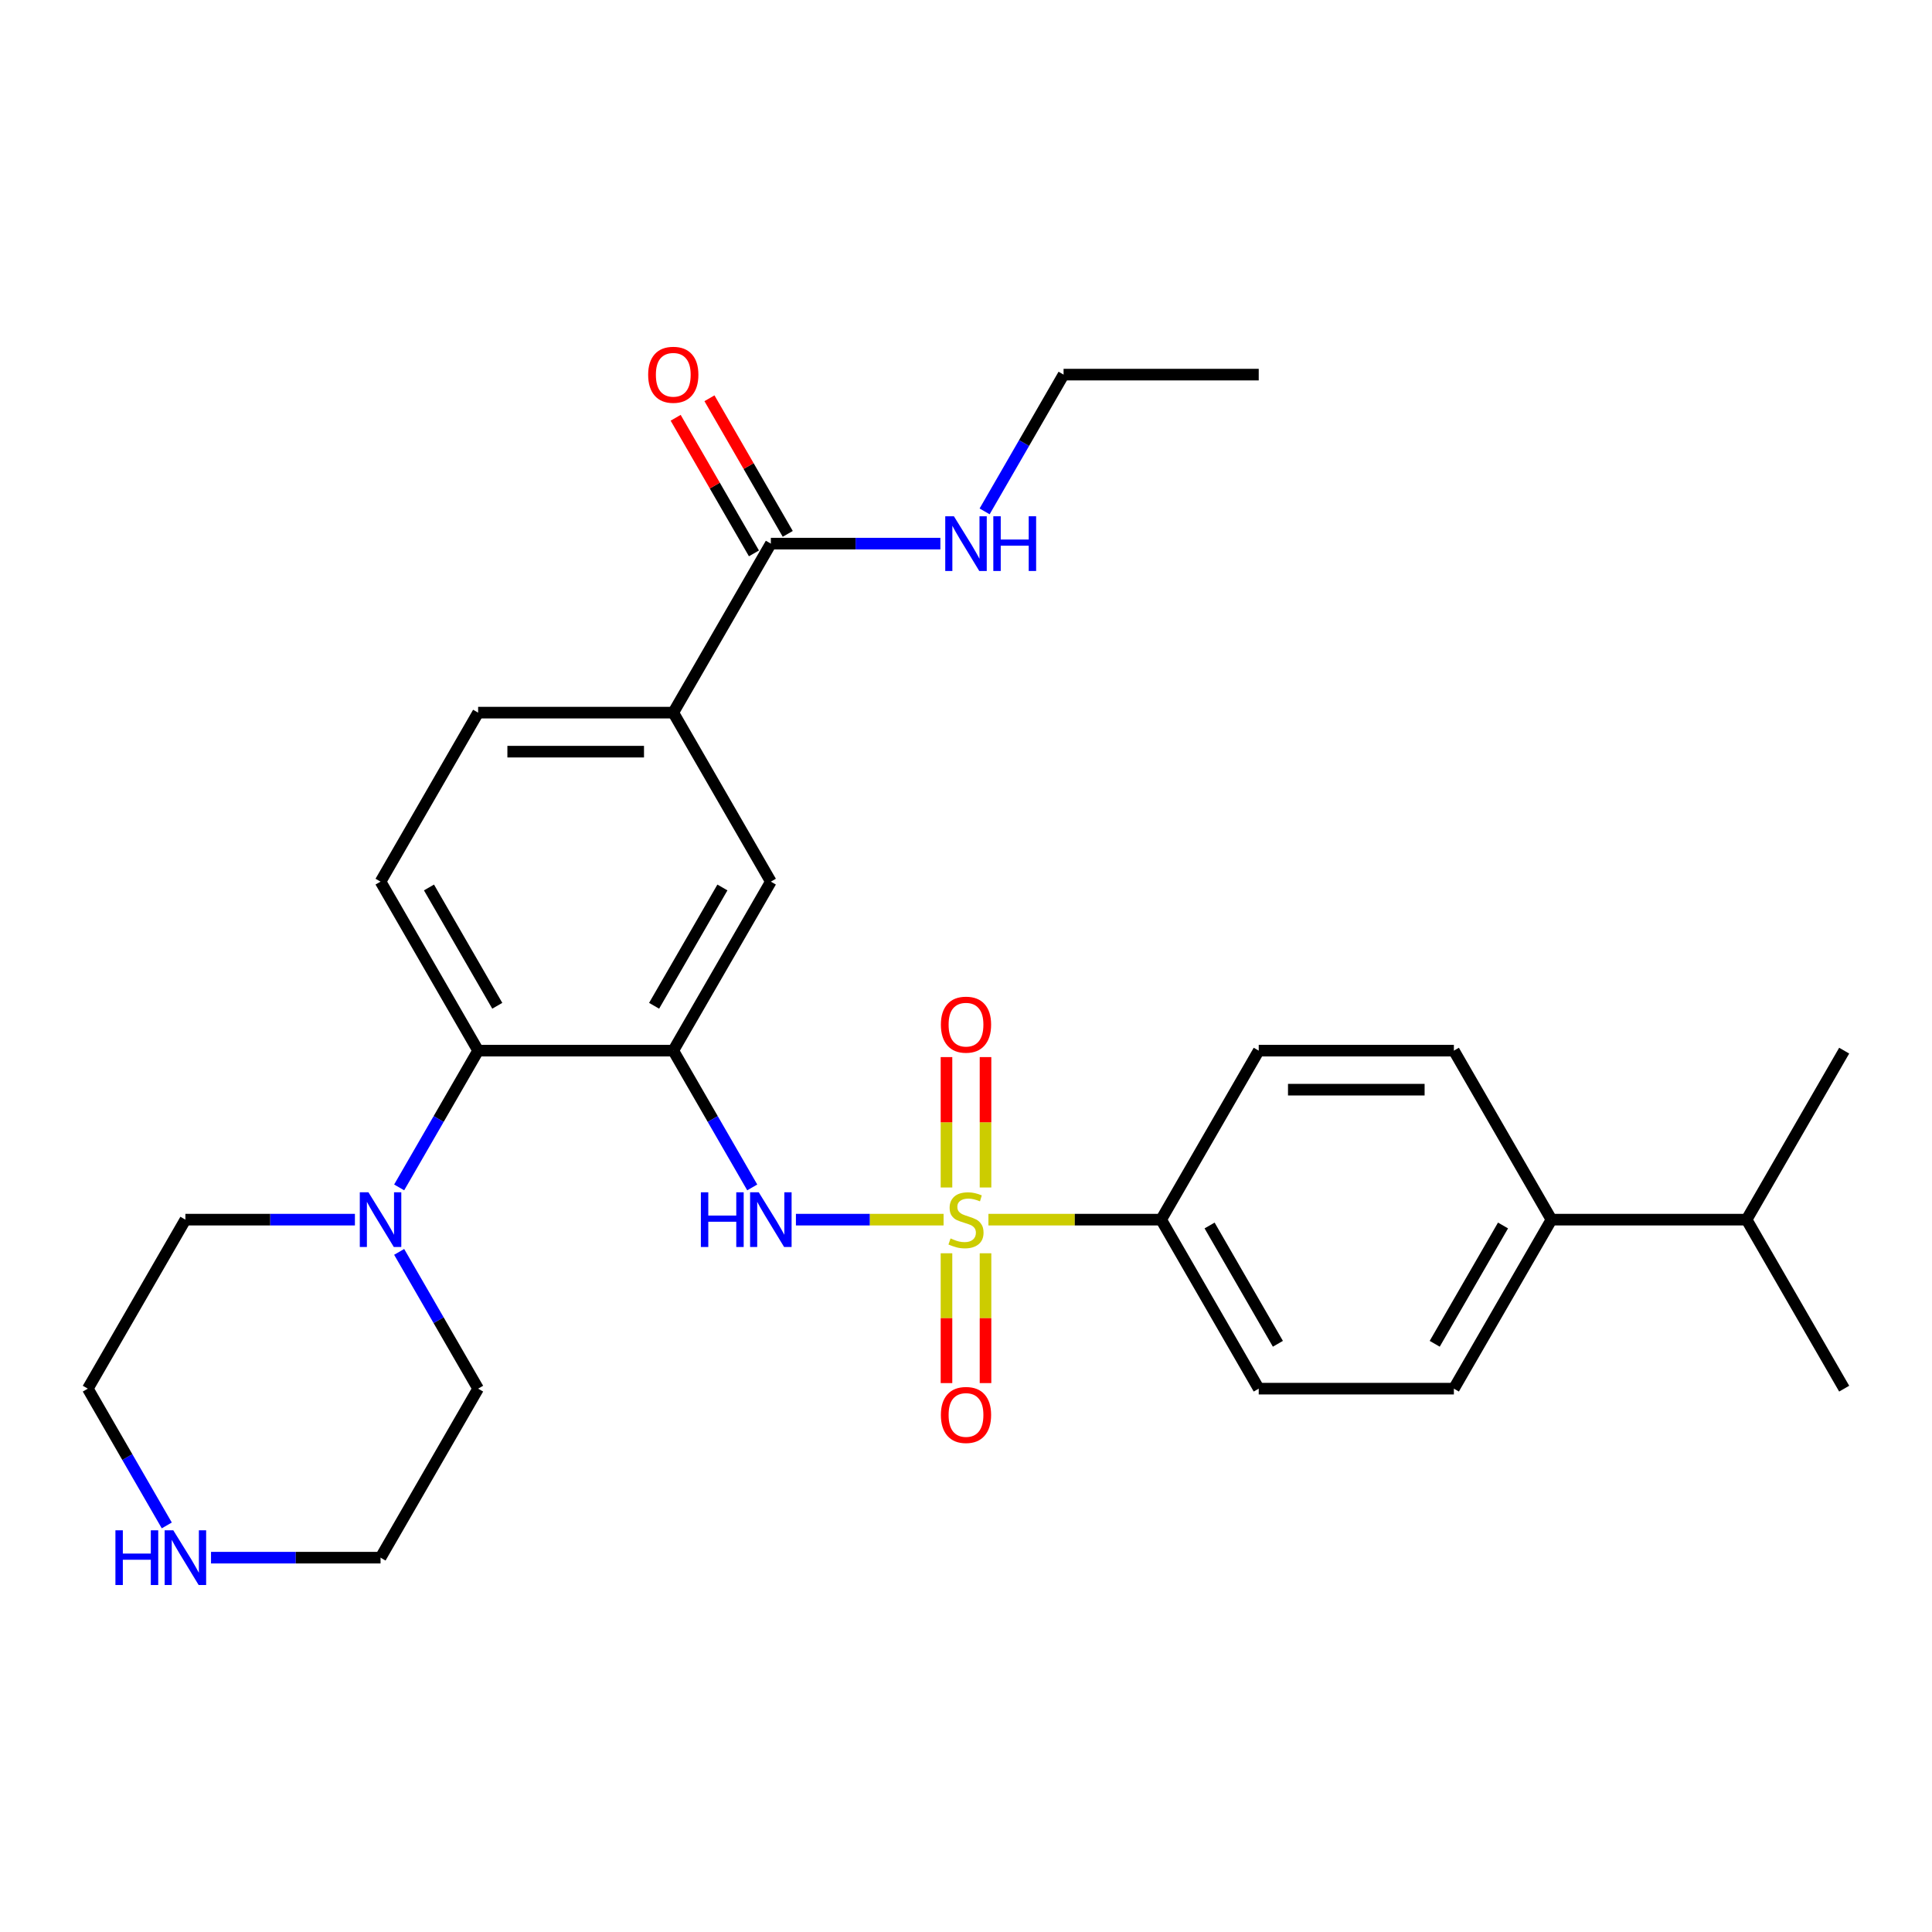 <?xml version='1.0' encoding='iso-8859-1'?>
<svg version='1.1' baseProfile='full'
              xmlns='http://www.w3.org/2000/svg'
                      xmlns:rdkit='http://www.rdkit.org/xml'
                      xmlns:xlink='http://www.w3.org/1999/xlink'
                  xml:space='preserve'
width='1000px' height='1000px' viewBox='0 0 1000 1000'>
<!-- END OF HEADER -->
<rect style='opacity:1.0;fill:#FFFFFF;stroke:none' width='1000' height='1000' x='0' y='0'> </rect>
<path class='bond-1' d='M 488.395,631.289 L 450.18,631.289' style='fill:none;fill-rule:evenodd;stroke:#CCCC00;stroke-width:6px;stroke-linecap:butt;stroke-linejoin:miter;stroke-opacity:1' />
<path class='bond-1' d='M 450.18,631.289 L 411.965,631.289' style='fill:none;fill-rule:evenodd;stroke:#0000FF;stroke-width:6px;stroke-linecap:butt;stroke-linejoin:miter;stroke-opacity:1' />
<path class='bond-5' d='M 511.605,631.289 L 556.308,631.289' style='fill:none;fill-rule:evenodd;stroke:#CCCC00;stroke-width:6px;stroke-linecap:butt;stroke-linejoin:miter;stroke-opacity:1' />
<path class='bond-5' d='M 556.308,631.289 L 601.01,631.289' style='fill:none;fill-rule:evenodd;stroke:#000000;stroke-width:6px;stroke-linecap:butt;stroke-linejoin:miter;stroke-opacity:1' />
<path class='bond-8' d='M 510.101,614.643 L 510.101,580.896' style='fill:none;fill-rule:evenodd;stroke:#CCCC00;stroke-width:6px;stroke-linecap:butt;stroke-linejoin:miter;stroke-opacity:1' />
<path class='bond-8' d='M 510.101,580.896 L 510.101,547.148' style='fill:none;fill-rule:evenodd;stroke:#FF0000;stroke-width:6px;stroke-linecap:butt;stroke-linejoin:miter;stroke-opacity:1' />
<path class='bond-8' d='M 489.899,614.643 L 489.899,580.896' style='fill:none;fill-rule:evenodd;stroke:#CCCC00;stroke-width:6px;stroke-linecap:butt;stroke-linejoin:miter;stroke-opacity:1' />
<path class='bond-8' d='M 489.899,580.896 L 489.899,547.148' style='fill:none;fill-rule:evenodd;stroke:#FF0000;stroke-width:6px;stroke-linecap:butt;stroke-linejoin:miter;stroke-opacity:1' />
<path class='bond-9' d='M 489.899,648.694 L 489.899,682.291' style='fill:none;fill-rule:evenodd;stroke:#CCCC00;stroke-width:6px;stroke-linecap:butt;stroke-linejoin:miter;stroke-opacity:1' />
<path class='bond-9' d='M 489.899,682.291 L 489.899,715.889' style='fill:none;fill-rule:evenodd;stroke:#FF0000;stroke-width:6px;stroke-linecap:butt;stroke-linejoin:miter;stroke-opacity:1' />
<path class='bond-9' d='M 510.101,648.694 L 510.101,682.291' style='fill:none;fill-rule:evenodd;stroke:#CCCC00;stroke-width:6px;stroke-linecap:butt;stroke-linejoin:miter;stroke-opacity:1' />
<path class='bond-9' d='M 510.101,682.291 L 510.101,715.889' style='fill:none;fill-rule:evenodd;stroke:#FF0000;stroke-width:6px;stroke-linecap:butt;stroke-linejoin:miter;stroke-opacity:1' />
<path class='bond-0' d='M 348.485,543.811 L 368.921,579.207' style='fill:none;fill-rule:evenodd;stroke:#000000;stroke-width:6px;stroke-linecap:butt;stroke-linejoin:miter;stroke-opacity:1' />
<path class='bond-0' d='M 368.921,579.207 L 389.357,614.603' style='fill:none;fill-rule:evenodd;stroke:#0000FF;stroke-width:6px;stroke-linecap:butt;stroke-linejoin:miter;stroke-opacity:1' />
<path class='bond-2' d='M 348.485,543.811 L 247.475,543.811' style='fill:none;fill-rule:evenodd;stroke:#000000;stroke-width:6px;stroke-linecap:butt;stroke-linejoin:miter;stroke-opacity:1' />
<path class='bond-6' d='M 348.485,543.811 L 398.99,456.334' style='fill:none;fill-rule:evenodd;stroke:#000000;stroke-width:6px;stroke-linecap:butt;stroke-linejoin:miter;stroke-opacity:1' />
<path class='bond-6' d='M 338.565,520.589 L 373.919,459.355' style='fill:none;fill-rule:evenodd;stroke:#000000;stroke-width:6px;stroke-linecap:butt;stroke-linejoin:miter;stroke-opacity:1' />
<path class='bond-3' d='M 247.475,543.811 L 227.039,579.207' style='fill:none;fill-rule:evenodd;stroke:#000000;stroke-width:6px;stroke-linecap:butt;stroke-linejoin:miter;stroke-opacity:1' />
<path class='bond-3' d='M 227.039,579.207 L 206.603,614.603' style='fill:none;fill-rule:evenodd;stroke:#0000FF;stroke-width:6px;stroke-linecap:butt;stroke-linejoin:miter;stroke-opacity:1' />
<path class='bond-10' d='M 247.475,543.811 L 196.97,456.334' style='fill:none;fill-rule:evenodd;stroke:#000000;stroke-width:6px;stroke-linecap:butt;stroke-linejoin:miter;stroke-opacity:1' />
<path class='bond-10' d='M 257.394,520.589 L 222.041,459.355' style='fill:none;fill-rule:evenodd;stroke:#000000;stroke-width:6px;stroke-linecap:butt;stroke-linejoin:miter;stroke-opacity:1' />
<path class='bond-21' d='M 206.603,647.974 L 227.039,683.37' style='fill:none;fill-rule:evenodd;stroke:#0000FF;stroke-width:6px;stroke-linecap:butt;stroke-linejoin:miter;stroke-opacity:1' />
<path class='bond-21' d='M 227.039,683.37 L 247.475,718.766' style='fill:none;fill-rule:evenodd;stroke:#000000;stroke-width:6px;stroke-linecap:butt;stroke-linejoin:miter;stroke-opacity:1' />
<path class='bond-22' d='M 183.704,631.289 L 139.832,631.289' style='fill:none;fill-rule:evenodd;stroke:#0000FF;stroke-width:6px;stroke-linecap:butt;stroke-linejoin:miter;stroke-opacity:1' />
<path class='bond-22' d='M 139.832,631.289 L 95.96,631.289' style='fill:none;fill-rule:evenodd;stroke:#000000;stroke-width:6px;stroke-linecap:butt;stroke-linejoin:miter;stroke-opacity:1' />
<path class='bond-4' d='M 398.99,281.379 L 348.485,368.857' style='fill:none;fill-rule:evenodd;stroke:#000000;stroke-width:6px;stroke-linecap:butt;stroke-linejoin:miter;stroke-opacity:1' />
<path class='bond-14' d='M 407.738,276.329 L 387.475,241.233' style='fill:none;fill-rule:evenodd;stroke:#000000;stroke-width:6px;stroke-linecap:butt;stroke-linejoin:miter;stroke-opacity:1' />
<path class='bond-14' d='M 387.475,241.233 L 367.212,206.137' style='fill:none;fill-rule:evenodd;stroke:#FF0000;stroke-width:6px;stroke-linecap:butt;stroke-linejoin:miter;stroke-opacity:1' />
<path class='bond-14' d='M 390.242,286.43 L 369.979,251.334' style='fill:none;fill-rule:evenodd;stroke:#000000;stroke-width:6px;stroke-linecap:butt;stroke-linejoin:miter;stroke-opacity:1' />
<path class='bond-14' d='M 369.979,251.334 L 349.717,216.238' style='fill:none;fill-rule:evenodd;stroke:#FF0000;stroke-width:6px;stroke-linecap:butt;stroke-linejoin:miter;stroke-opacity:1' />
<path class='bond-19' d='M 398.99,281.379 L 442.862,281.379' style='fill:none;fill-rule:evenodd;stroke:#000000;stroke-width:6px;stroke-linecap:butt;stroke-linejoin:miter;stroke-opacity:1' />
<path class='bond-19' d='M 442.862,281.379 L 486.735,281.379' style='fill:none;fill-rule:evenodd;stroke:#0000FF;stroke-width:6px;stroke-linecap:butt;stroke-linejoin:miter;stroke-opacity:1' />
<path class='bond-15' d='M 601.01,631.289 L 651.515,543.811' style='fill:none;fill-rule:evenodd;stroke:#000000;stroke-width:6px;stroke-linecap:butt;stroke-linejoin:miter;stroke-opacity:1' />
<path class='bond-16' d='M 601.01,631.289 L 651.515,718.766' style='fill:none;fill-rule:evenodd;stroke:#000000;stroke-width:6px;stroke-linecap:butt;stroke-linejoin:miter;stroke-opacity:1' />
<path class='bond-16' d='M 626.081,634.309 L 661.435,695.543' style='fill:none;fill-rule:evenodd;stroke:#000000;stroke-width:6px;stroke-linecap:butt;stroke-linejoin:miter;stroke-opacity:1' />
<path class='bond-7' d='M 398.99,456.334 L 348.485,368.857' style='fill:none;fill-rule:evenodd;stroke:#000000;stroke-width:6px;stroke-linecap:butt;stroke-linejoin:miter;stroke-opacity:1' />
<path class='bond-12' d='M 348.485,368.857 L 247.475,368.857' style='fill:none;fill-rule:evenodd;stroke:#000000;stroke-width:6px;stroke-linecap:butt;stroke-linejoin:miter;stroke-opacity:1' />
<path class='bond-12' d='M 333.333,389.059 L 262.626,389.059' style='fill:none;fill-rule:evenodd;stroke:#000000;stroke-width:6px;stroke-linecap:butt;stroke-linejoin:miter;stroke-opacity:1' />
<path class='bond-30' d='M 196.97,456.334 L 247.475,368.857' style='fill:none;fill-rule:evenodd;stroke:#000000;stroke-width:6px;stroke-linecap:butt;stroke-linejoin:miter;stroke-opacity:1' />
<path class='bond-11' d='M 86.326,789.558 L 65.891,754.162' style='fill:none;fill-rule:evenodd;stroke:#0000FF;stroke-width:6px;stroke-linecap:butt;stroke-linejoin:miter;stroke-opacity:1' />
<path class='bond-11' d='M 65.891,754.162 L 45.455,718.766' style='fill:none;fill-rule:evenodd;stroke:#000000;stroke-width:6px;stroke-linecap:butt;stroke-linejoin:miter;stroke-opacity:1' />
<path class='bond-31' d='M 109.225,806.243 L 153.097,806.243' style='fill:none;fill-rule:evenodd;stroke:#0000FF;stroke-width:6px;stroke-linecap:butt;stroke-linejoin:miter;stroke-opacity:1' />
<path class='bond-31' d='M 153.097,806.243 L 196.97,806.243' style='fill:none;fill-rule:evenodd;stroke:#000000;stroke-width:6px;stroke-linecap:butt;stroke-linejoin:miter;stroke-opacity:1' />
<path class='bond-13' d='M 803.03,631.289 L 752.525,718.766' style='fill:none;fill-rule:evenodd;stroke:#000000;stroke-width:6px;stroke-linecap:butt;stroke-linejoin:miter;stroke-opacity:1' />
<path class='bond-13' d='M 777.959,634.309 L 742.606,695.543' style='fill:none;fill-rule:evenodd;stroke:#000000;stroke-width:6px;stroke-linecap:butt;stroke-linejoin:miter;stroke-opacity:1' />
<path class='bond-20' d='M 803.03,631.289 L 904.04,631.289' style='fill:none;fill-rule:evenodd;stroke:#000000;stroke-width:6px;stroke-linecap:butt;stroke-linejoin:miter;stroke-opacity:1' />
<path class='bond-29' d='M 803.03,631.289 L 752.525,543.811' style='fill:none;fill-rule:evenodd;stroke:#000000;stroke-width:6px;stroke-linecap:butt;stroke-linejoin:miter;stroke-opacity:1' />
<path class='bond-17' d='M 651.515,543.811 L 752.525,543.811' style='fill:none;fill-rule:evenodd;stroke:#000000;stroke-width:6px;stroke-linecap:butt;stroke-linejoin:miter;stroke-opacity:1' />
<path class='bond-17' d='M 666.667,564.013 L 737.374,564.013' style='fill:none;fill-rule:evenodd;stroke:#000000;stroke-width:6px;stroke-linecap:butt;stroke-linejoin:miter;stroke-opacity:1' />
<path class='bond-18' d='M 651.515,718.766 L 752.525,718.766' style='fill:none;fill-rule:evenodd;stroke:#000000;stroke-width:6px;stroke-linecap:butt;stroke-linejoin:miter;stroke-opacity:1' />
<path class='bond-25' d='M 509.633,264.694 L 530.069,229.298' style='fill:none;fill-rule:evenodd;stroke:#0000FF;stroke-width:6px;stroke-linecap:butt;stroke-linejoin:miter;stroke-opacity:1' />
<path class='bond-25' d='M 530.069,229.298 L 550.505,193.902' style='fill:none;fill-rule:evenodd;stroke:#000000;stroke-width:6px;stroke-linecap:butt;stroke-linejoin:miter;stroke-opacity:1' />
<path class='bond-26' d='M 904.04,631.289 L 954.545,718.766' style='fill:none;fill-rule:evenodd;stroke:#000000;stroke-width:6px;stroke-linecap:butt;stroke-linejoin:miter;stroke-opacity:1' />
<path class='bond-27' d='M 904.04,631.289 L 954.545,543.811' style='fill:none;fill-rule:evenodd;stroke:#000000;stroke-width:6px;stroke-linecap:butt;stroke-linejoin:miter;stroke-opacity:1' />
<path class='bond-24' d='M 247.475,718.766 L 196.97,806.243' style='fill:none;fill-rule:evenodd;stroke:#000000;stroke-width:6px;stroke-linecap:butt;stroke-linejoin:miter;stroke-opacity:1' />
<path class='bond-23' d='M 95.96,631.289 L 45.455,718.766' style='fill:none;fill-rule:evenodd;stroke:#000000;stroke-width:6px;stroke-linecap:butt;stroke-linejoin:miter;stroke-opacity:1' />
<path class='bond-28' d='M 550.505,193.902 L 651.515,193.902' style='fill:none;fill-rule:evenodd;stroke:#000000;stroke-width:6px;stroke-linecap:butt;stroke-linejoin:miter;stroke-opacity:1' />
<path  class='atom-0' d='M 492 641.009
Q 492.32 641.129, 493.64 641.689
Q 494.96 642.249, 496.4 642.609
Q 497.88 642.929, 499.32 642.929
Q 502 642.929, 503.56 641.649
Q 505.12 640.329, 505.12 638.049
Q 505.12 636.489, 504.32 635.529
Q 503.56 634.569, 502.36 634.049
Q 501.16 633.529, 499.16 632.929
Q 496.64 632.169, 495.12 631.449
Q 493.64 630.729, 492.56 629.209
Q 491.52 627.689, 491.52 625.129
Q 491.52 621.569, 493.92 619.369
Q 496.36 617.169, 501.16 617.169
Q 504.44 617.169, 508.16 618.729
L 507.24 621.809
Q 503.84 620.409, 501.28 620.409
Q 498.52 620.409, 497 621.569
Q 495.48 622.689, 495.52 624.649
Q 495.52 626.169, 496.28 627.089
Q 497.08 628.009, 498.2 628.529
Q 499.36 629.049, 501.28 629.649
Q 503.84 630.449, 505.36 631.249
Q 506.88 632.049, 507.96 633.689
Q 509.08 635.289, 509.08 638.049
Q 509.08 641.969, 506.44 644.089
Q 503.84 646.169, 499.48 646.169
Q 496.96 646.169, 495.04 645.609
Q 493.16 645.089, 490.92 644.169
L 492 641.009
' fill='#CCCC00'/>
<path  class='atom-2' d='M 362.77 617.129
L 366.61 617.129
L 366.61 629.169
L 381.09 629.169
L 381.09 617.129
L 384.93 617.129
L 384.93 645.449
L 381.09 645.449
L 381.09 632.369
L 366.61 632.369
L 366.61 645.449
L 362.77 645.449
L 362.77 617.129
' fill='#0000FF'/>
<path  class='atom-2' d='M 392.73 617.129
L 402.01 632.129
Q 402.93 633.609, 404.41 636.289
Q 405.89 638.969, 405.97 639.129
L 405.97 617.129
L 409.73 617.129
L 409.73 645.449
L 405.85 645.449
L 395.89 629.049
Q 394.73 627.129, 393.49 624.929
Q 392.29 622.729, 391.93 622.049
L 391.93 645.449
L 388.25 645.449
L 388.25 617.129
L 392.73 617.129
' fill='#0000FF'/>
<path  class='atom-4' d='M 190.71 617.129
L 199.99 632.129
Q 200.91 633.609, 202.39 636.289
Q 203.87 638.969, 203.95 639.129
L 203.95 617.129
L 207.71 617.129
L 207.71 645.449
L 203.83 645.449
L 193.87 629.049
Q 192.71 627.129, 191.47 624.929
Q 190.27 622.729, 189.91 622.049
L 189.91 645.449
L 186.23 645.449
L 186.23 617.129
L 190.71 617.129
' fill='#0000FF'/>
<path  class='atom-9' d='M 487 530.359
Q 487 523.559, 490.36 519.759
Q 493.72 515.959, 500 515.959
Q 506.28 515.959, 509.64 519.759
Q 513 523.559, 513 530.359
Q 513 537.239, 509.6 541.159
Q 506.2 545.039, 500 545.039
Q 493.76 545.039, 490.36 541.159
Q 487 537.279, 487 530.359
M 500 541.839
Q 504.32 541.839, 506.64 538.959
Q 509 536.039, 509 530.359
Q 509 524.799, 506.64 521.999
Q 504.32 519.159, 500 519.159
Q 495.68 519.159, 493.32 521.959
Q 491 524.759, 491 530.359
Q 491 536.079, 493.32 538.959
Q 495.68 541.839, 500 541.839
' fill='#FF0000'/>
<path  class='atom-10' d='M 487 732.379
Q 487 725.579, 490.36 721.779
Q 493.72 717.979, 500 717.979
Q 506.28 717.979, 509.64 721.779
Q 513 725.579, 513 732.379
Q 513 739.259, 509.6 743.179
Q 506.2 747.059, 500 747.059
Q 493.76 747.059, 490.36 743.179
Q 487 739.299, 487 732.379
M 500 743.859
Q 504.32 743.859, 506.64 740.979
Q 509 738.059, 509 732.379
Q 509 726.819, 506.64 724.019
Q 504.32 721.179, 500 721.179
Q 495.68 721.179, 493.32 723.979
Q 491 726.779, 491 732.379
Q 491 738.099, 493.32 740.979
Q 495.68 743.859, 500 743.859
' fill='#FF0000'/>
<path  class='atom-12' d='M 59.74 792.083
L 63.58 792.083
L 63.58 804.123
L 78.06 804.123
L 78.06 792.083
L 81.9 792.083
L 81.9 820.403
L 78.06 820.403
L 78.06 807.323
L 63.58 807.323
L 63.58 820.403
L 59.74 820.403
L 59.74 792.083
' fill='#0000FF'/>
<path  class='atom-12' d='M 89.7 792.083
L 98.98 807.083
Q 99.9 808.563, 101.38 811.243
Q 102.86 813.923, 102.94 814.083
L 102.94 792.083
L 106.7 792.083
L 106.7 820.403
L 102.82 820.403
L 92.86 804.003
Q 91.7 802.083, 90.46 799.883
Q 89.26 797.683, 88.9 797.003
L 88.9 820.403
L 85.22 820.403
L 85.22 792.083
L 89.7 792.083
' fill='#0000FF'/>
<path  class='atom-15' d='M 335.485 193.982
Q 335.485 187.182, 338.845 183.382
Q 342.205 179.582, 348.485 179.582
Q 354.765 179.582, 358.125 183.382
Q 361.485 187.182, 361.485 193.982
Q 361.485 200.862, 358.085 204.782
Q 354.685 208.662, 348.485 208.662
Q 342.245 208.662, 338.845 204.782
Q 335.485 200.902, 335.485 193.982
M 348.485 205.462
Q 352.805 205.462, 355.125 202.582
Q 357.485 199.662, 357.485 193.982
Q 357.485 188.422, 355.125 185.622
Q 352.805 182.782, 348.485 182.782
Q 344.165 182.782, 341.805 185.582
Q 339.485 188.382, 339.485 193.982
Q 339.485 199.702, 341.805 202.582
Q 344.165 205.462, 348.485 205.462
' fill='#FF0000'/>
<path  class='atom-20' d='M 493.74 267.219
L 503.02 282.219
Q 503.94 283.699, 505.42 286.379
Q 506.9 289.059, 506.98 289.219
L 506.98 267.219
L 510.74 267.219
L 510.74 295.539
L 506.86 295.539
L 496.9 279.139
Q 495.74 277.219, 494.5 275.019
Q 493.3 272.819, 492.94 272.139
L 492.94 295.539
L 489.26 295.539
L 489.26 267.219
L 493.74 267.219
' fill='#0000FF'/>
<path  class='atom-20' d='M 514.14 267.219
L 517.98 267.219
L 517.98 279.259
L 532.46 279.259
L 532.46 267.219
L 536.3 267.219
L 536.3 295.539
L 532.46 295.539
L 532.46 282.459
L 517.98 282.459
L 517.98 295.539
L 514.14 295.539
L 514.14 267.219
' fill='#0000FF'/>
</svg>
